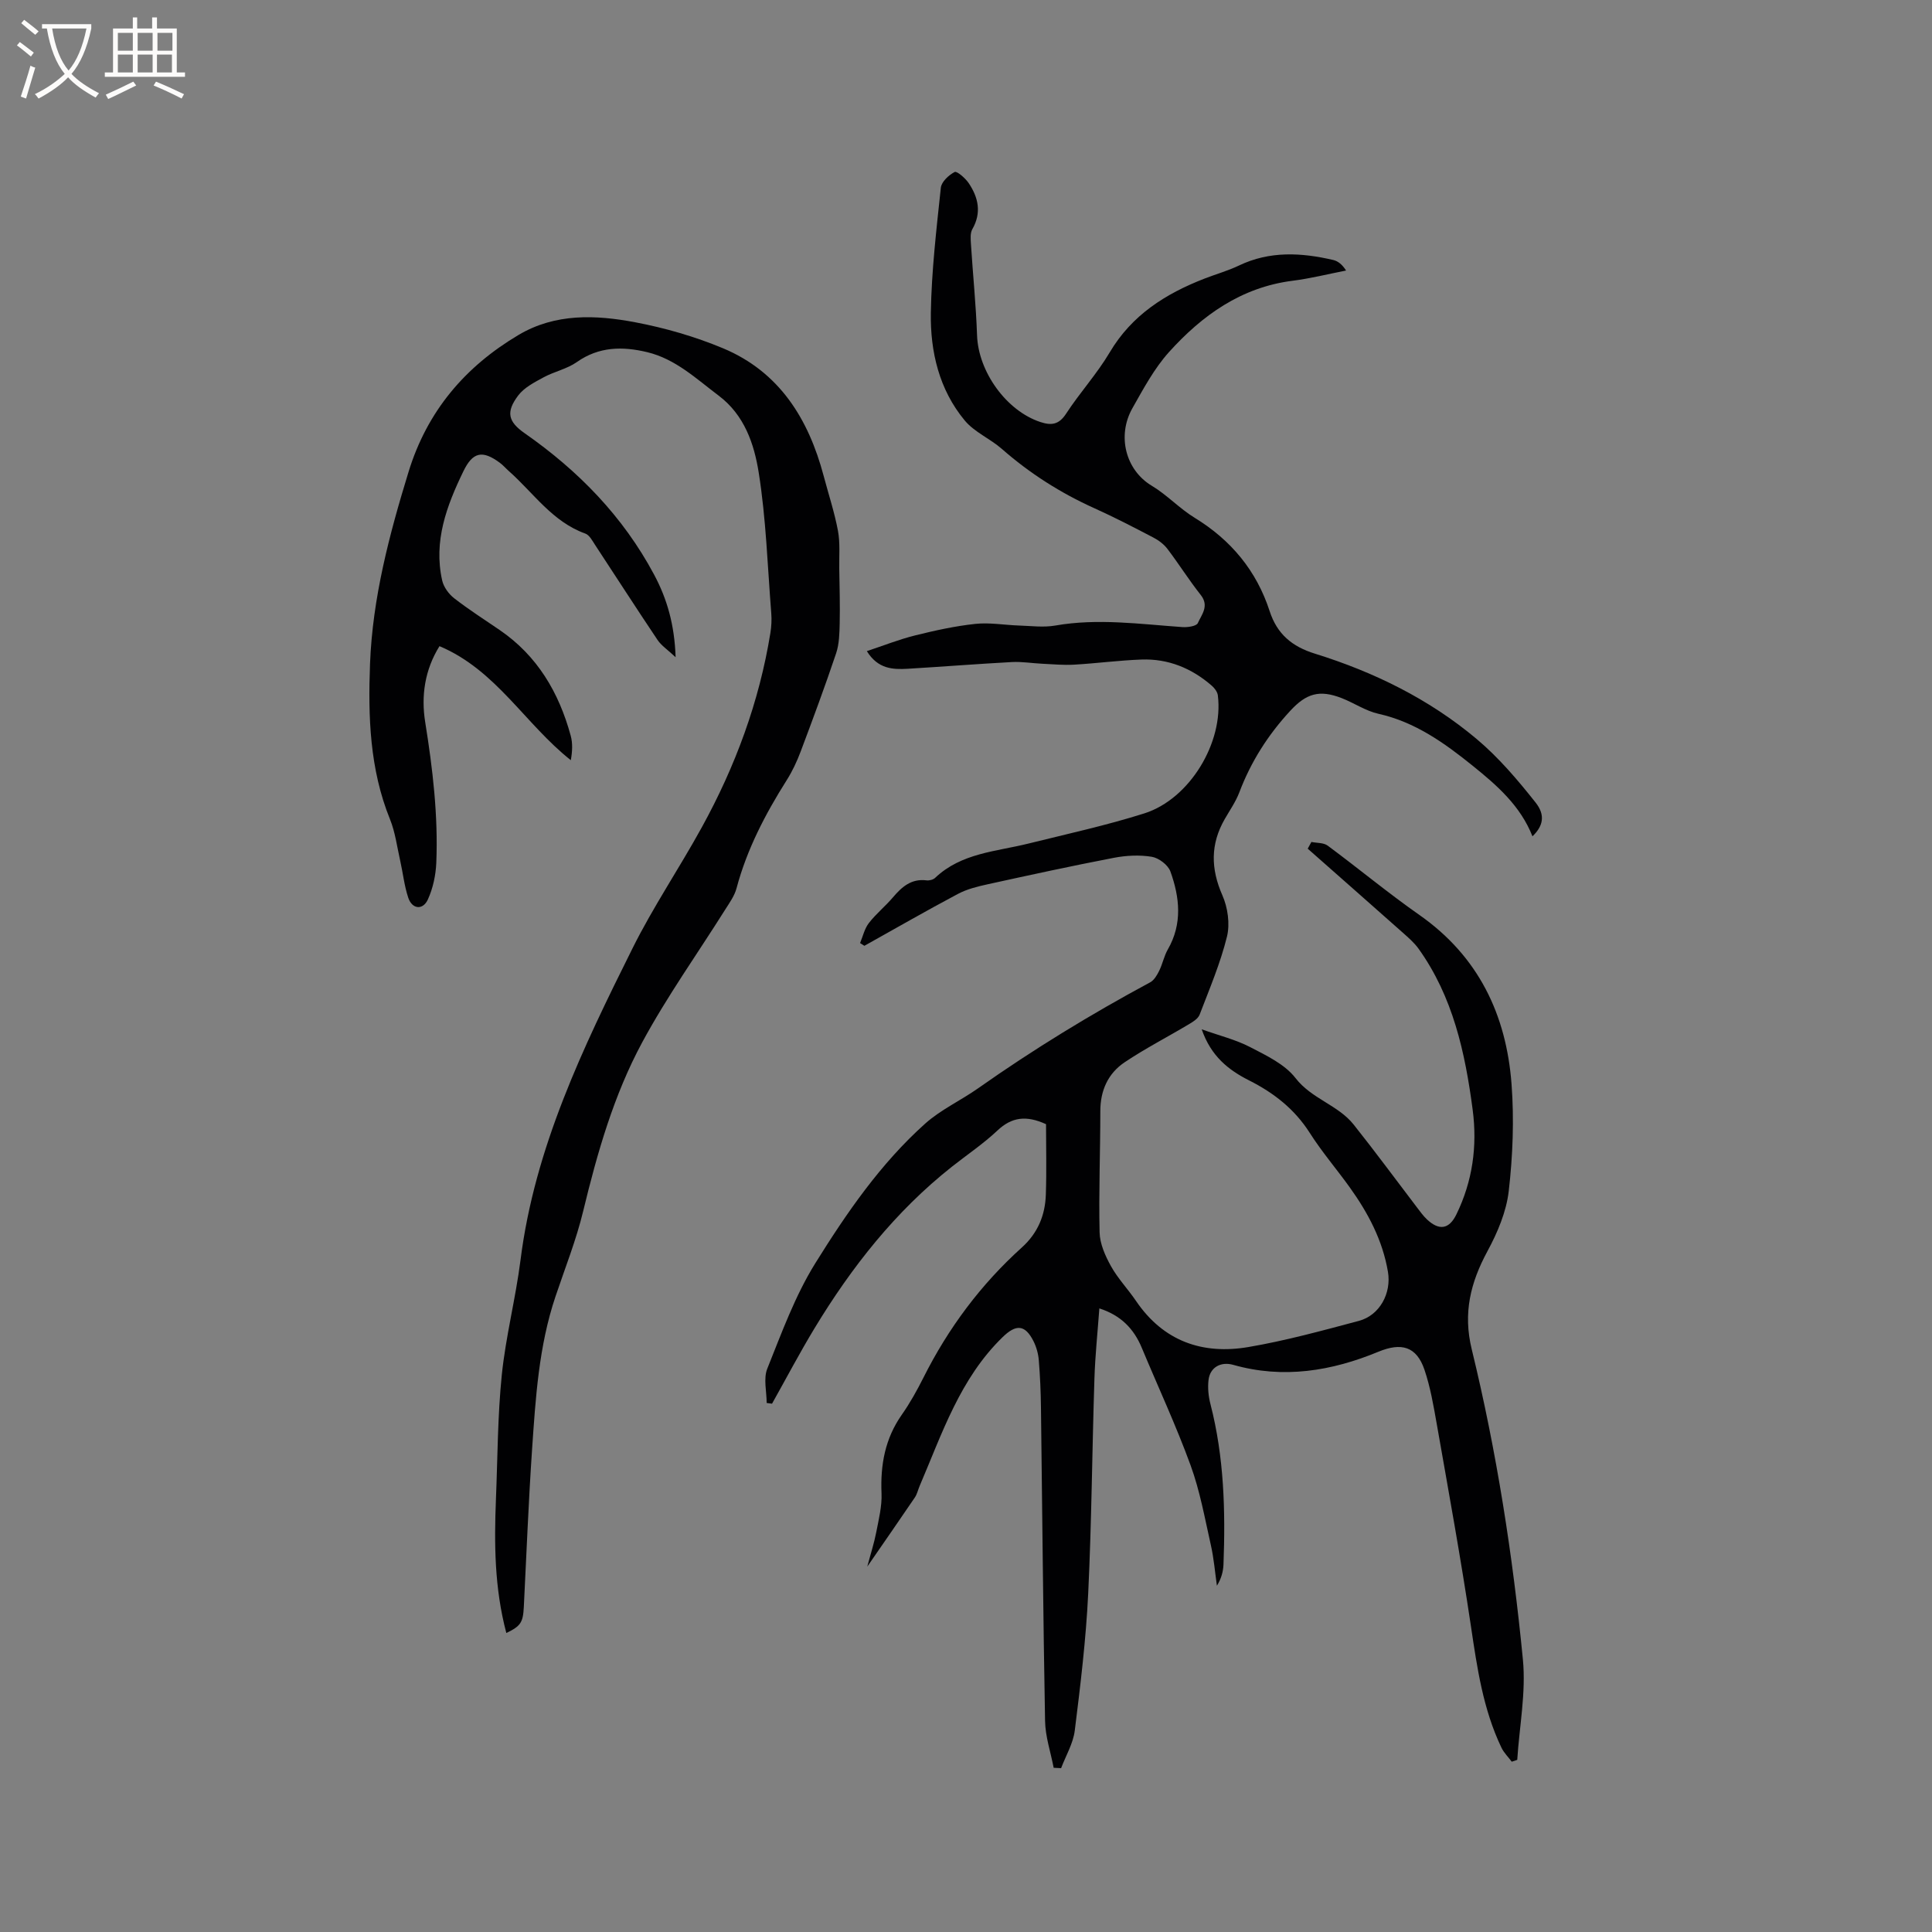 <svg enable-background="new 0 0 400 400" viewBox="0 0 400 400" xmlns="http://www.w3.org/2000/svg"><rect x="0" y="0" width="400" height="400" fill="#808080" stroke="none"/><path d="m312.99 364.74c-.72-.97-1.63-1.85-2.14-2.92-3.8-7.95-5.03-16.52-6.31-25.14-2.09-14.02-4.64-27.98-7.09-41.94-.66-3.74-1.31-7.54-2.52-11.12-1.65-4.89-4.81-5.71-9.54-3.76-9.69 4.01-19.69 5.66-30.05 2.72-2.59-.73-4.82.5-5.13 3.15-.19 1.64-.01 3.4.41 5.01 2.81 10.9 3.11 21.99 2.69 33.15-.06 1.46-.43 2.9-1.36 4.42-.4-2.8-.63-5.64-1.25-8.39-1.25-5.55-2.26-11.22-4.2-16.54-3.01-8.25-6.73-16.23-10.11-24.34-1.64-3.93-4.31-6.71-8.78-8.15-.36 4.94-.87 9.74-1.02 14.54-.48 14.83-.58 29.68-1.29 44.49-.46 9.48-1.6 18.94-2.78 28.37-.33 2.67-1.85 5.2-2.83 7.79-.51-.03-1.02-.05-1.54-.08-.62-3.23-1.72-6.44-1.78-9.68-.4-21.62-.57-43.25-.85-64.88-.04-3.28-.18-6.57-.45-9.84-.11-1.34-.5-2.73-1.1-3.93-1.76-3.48-3.63-3.52-6.39-.83-8.83 8.58-12.53 19.96-17.19 30.84-.33.78-.51 1.65-.97 2.34-3.11 4.58-6.27 9.13-9.86 14.33.71-2.69 1.42-4.86 1.85-7.08.52-2.68 1.21-5.41 1.1-8.09-.25-5.91.73-11.34 4.2-16.28 1.7-2.42 3.15-5.04 4.48-7.68 5.14-10.24 11.87-19.28 20.38-26.95 3.31-2.99 4.82-6.68 4.96-10.94.17-4.95.04-9.92.04-14.58-4.11-1.88-7.11-1.47-10.06 1.31-2.92 2.75-6.3 5.02-9.46 7.52-11.68 9.24-20.73 20.75-28.39 33.39-3.1 5.12-5.89 10.43-8.82 15.65-.37-.05-.74-.1-1.11-.15 0-2.39-.7-5.05.13-7.11 2.98-7.42 5.75-15.08 9.94-21.82 6.48-10.41 13.5-20.63 22.74-28.9 3.25-2.91 7.4-4.8 11.01-7.35 11.41-8.04 23.29-15.3 35.58-21.91.82-.44 1.42-1.49 1.87-2.39.7-1.42 1-3.05 1.78-4.41 3.06-5.31 2.47-10.79.54-16.15-.49-1.35-2.4-2.8-3.85-3.04-2.54-.42-5.3-.28-7.85.21-8.71 1.67-17.38 3.56-26.04 5.46-2.14.47-4.35 1-6.26 2.02-6.52 3.46-12.91 7.14-19.36 10.74-.3-.19-.59-.38-.89-.57.58-1.39.92-2.98 1.81-4.13 1.48-1.92 3.42-3.48 4.99-5.33 1.86-2.19 3.82-3.92 6.97-3.52.57.07 1.37-.14 1.77-.52 5.44-5.17 12.65-5.44 19.36-7.11 8.01-1.99 16.1-3.75 23.96-6.24 9.41-2.99 16.44-14.72 15.21-24.44-.09-.72-.69-1.51-1.27-2.01-4.16-3.61-9.01-5.6-14.54-5.4-4.65.17-9.28.79-13.93 1.06-2.19.13-4.41-.09-6.61-.19-2.1-.1-4.2-.46-6.28-.35-7.19.39-14.38.96-21.57 1.39-3.1.18-6.17.06-8.47-3.65 3.49-1.16 6.68-2.43 9.98-3.25 4.11-1.02 8.27-1.94 12.47-2.39 2.97-.32 6.04.24 9.06.34 2.51.08 5.09.43 7.52 0 8.81-1.54 17.53-.29 26.28.32 1.09.08 2.92-.18 3.21-.82.79-1.76 2.42-3.55.61-5.83-2.43-3.07-4.52-6.41-6.89-9.53-.73-.96-1.81-1.78-2.89-2.34-4.03-2.11-8.08-4.21-12.23-6.08-7.01-3.16-13.39-7.22-19.17-12.29-2.43-2.13-5.68-3.47-7.68-5.88-5.3-6.38-7.15-14.25-7.02-22.29.14-8.65 1.16-17.29 2.07-25.9.13-1.23 1.64-2.63 2.86-3.26.47-.24 2.2 1.27 2.9 2.29 2 2.97 2.72 6.13.76 9.55-.46.81-.35 2.02-.29 3.03.4 6.33 1.05 12.64 1.27 18.97.27 7.52 6.06 15.61 13.12 17.93 2.25.74 3.82.56 5.3-1.71 2.83-4.35 6.39-8.24 9.03-12.69 4.59-7.77 11.57-12.16 19.64-15.3 2.37-.92 4.84-1.61 7.12-2.7 6.38-3.06 12.93-2.69 19.54-1.15.99.23 1.87.95 2.65 2.18-3.7.72-7.36 1.65-11.09 2.12-10.62 1.35-18.71 7.16-25.57 14.76-3.06 3.4-5.3 7.6-7.58 11.63-3.22 5.7-1.42 12.8 4.01 16.05 3.16 1.89 5.76 4.73 8.91 6.65 7.53 4.61 12.79 10.97 15.5 19.32 1.55 4.76 4.65 7.33 9.36 8.79 12.23 3.8 23.65 9.4 33.48 17.66 4.56 3.83 8.51 8.48 12.22 13.17 2.1 2.65 1.52 4.91-.65 6.99-2.49-6.32-7.33-10.54-12.34-14.58-5.88-4.74-11.94-9.09-19.56-10.79-2.63-.59-5.01-2.23-7.57-3.23-4.66-1.83-7.38-.96-10.69 2.63-4.59 4.97-8.12 10.51-10.52 16.84-.74 1.96-1.98 3.73-3.03 5.56-2.98 5.18-2.91 10.28-.49 15.78 1.12 2.54 1.6 5.92.95 8.56-1.36 5.51-3.62 10.82-5.66 16.15-.32.83-1.36 1.48-2.21 1.98-4.43 2.65-9.05 5.02-13.33 7.89-3.43 2.31-5.02 5.84-5.02 10.11 0 8.37-.34 16.74-.15 25.1.05 2.36 1.17 4.86 2.35 6.99 1.43 2.57 3.53 4.76 5.2 7.22 5.66 8.33 13.76 11.15 23.26 9.53 7.7-1.31 15.29-3.4 22.85-5.41 4.38-1.16 6.78-5.79 6.04-10.16-1.11-6.55-4.11-12.19-7.91-17.49-2.72-3.79-5.78-7.35-8.28-11.28-3.14-4.93-7.45-8.29-12.55-10.86-4.26-2.15-7.88-4.98-9.82-10.58 3.71 1.32 7.06 2.14 10.03 3.68 3.37 1.75 7.17 3.54 9.39 6.41 3.34 4.32 8.81 5.57 12.04 9.63 4.49 5.64 8.76 11.45 13.13 17.18.64.84 1.27 1.72 2.03 2.44 2.55 2.4 4.61 2.06 6.11-1.02 3.35-6.87 4.36-14.12 3.37-21.67-1.56-11.85-4.08-23.39-11.21-33.35-.9-1.25-2.12-2.3-3.29-3.34-6.54-5.8-13.1-11.58-19.65-17.36.25-.46.51-.93.76-1.39 1.13.23 2.52.13 3.36.75 6.39 4.73 12.51 9.82 19.01 14.37 12.22 8.56 17.99 20.65 19.07 35.03.55 7.33.26 14.82-.58 22.12-.49 4.27-2.32 8.6-4.4 12.44-3.52 6.51-5.1 12.82-3.26 20.34 5.15 21.12 8.49 42.61 10.59 64.23.66 6.82-.73 13.83-1.17 20.76-.39.12-.77.25-1.14.38z" fill="#010103"/><path d="m104.83 338.1c-2.47-9.33-2.52-18.51-2.15-27.73.35-8.57.34-17.18 1.21-25.7.82-7.99 2.87-15.84 3.88-23.81 2.93-23.25 12.94-43.95 23.18-64.51 4.28-8.6 9.71-16.62 14.35-25.06 6.94-12.61 11.89-25.97 14.2-40.24.22-1.35.29-2.75.18-4.11-.77-9.72-1.07-19.52-2.6-29.12-.94-5.9-2.95-11.89-8.29-15.91-4.65-3.5-8.93-7.59-14.8-9-5.08-1.22-9.97-1.18-14.56 2.05-2.03 1.43-4.67 1.96-6.88 3.16-1.9 1.03-4.03 2.12-5.27 3.77-2.55 3.4-2.13 5.38 1.35 7.81 11.12 7.76 20.36 17.22 26.79 29.26 2.68 5.01 4.23 10.34 4.46 17.11-1.67-1.57-2.97-2.41-3.76-3.6-4.37-6.51-8.61-13.11-12.92-19.66-.57-.87-1.17-2.04-2.02-2.34-6.83-2.45-10.73-8.43-15.83-12.94-.63-.56-1.19-1.22-1.87-1.72-3.62-2.68-5.61-2.23-7.55 1.78-3.46 7.14-6.21 14.47-4.38 22.6.31 1.36 1.36 2.8 2.48 3.67 3.01 2.34 6.23 4.4 9.38 6.55 7.84 5.34 12.31 12.97 14.75 21.91.43 1.57.34 3.29.02 5.07-9.51-7.53-15.46-18.67-27.19-23.61-3.03 4.87-3.84 10.26-2.95 15.77 1.55 9.65 2.69 19.31 2.29 29.08-.11 2.56-.68 5.26-1.74 7.59-1.03 2.27-3.26 2.04-4.06-.34-.83-2.48-1.1-5.14-1.68-7.71-.65-2.87-1.02-5.86-2.11-8.56-4.21-10.39-4.54-21.26-4.13-32.17.52-13.65 3.99-26.76 7.98-39.76 3.85-12.54 11.68-21.76 22.78-28.34 7.59-4.5 15.94-4.17 24.12-2.62 6.19 1.17 12.38 2.96 18.19 5.38 11.68 4.88 17.71 14.61 20.85 26.43 1 3.78 2.24 7.52 2.96 11.36.47 2.52.23 5.18.27 7.78.06 3.79.17 7.58.09 11.37-.05 2.09-.09 4.28-.74 6.22-2.29 6.82-4.8 13.58-7.33 20.31-.78 2.07-1.73 4.11-2.91 5.97-4.43 7.02-8.23 14.29-10.38 22.37-.42 1.58-1.47 3.03-2.37 4.45-5.74 9.13-12.04 17.96-17.15 27.43-5.9 10.93-9.31 22.89-12.23 34.97-1.45 6.01-3.77 11.81-5.74 17.69-3.45 10.27-4.11 20.97-4.84 31.63-.74 10.88-1.16 21.77-1.71 32.66-.17 3.16-.63 3.92-3.62 5.36z" fill="#010103"/><g fill="#fcfbfa"><path d="m6.4 11.7c-1-.8-1.9-1.6-2.9-2.3l.6-.7c.9.7 1.9 1.4 2.9 2.2zm-2.1 8.3c.7-2.1 1.4-4.2 2-6.4.2.1.6.3 1 .4-.7 2.3-1.3 4.4-1.9 6.4zm3-12.8c-1.1-.9-2.1-1.7-2.9-2.4l.6-.7c1 .8 2 1.5 3 2.4zm1.4-1.3v-.9h10.2v.9c-.9 4.2-2.3 7.3-4.1 9.4 1.3 1.4 3.2 2.7 5.7 4-.2.2-.4.5-.7.9-2.5-1.4-4.4-2.7-5.7-4.2-1.4 1.5-3.5 3-6.1 4.4 0 0 0 0-.1-.1-.3-.4-.5-.7-.7-.8 2.7-1.3 4.7-2.8 6.2-4.2-1.8-2.2-3-5.3-3.7-9.4zm9.2 0h-7.1c.6 3.8 1.7 6.7 3.4 8.7 1.7-2 2.9-4.8 3.7-8.7z"/><path d="m31.6 3.6h.9v2.3h4.1v9.1h1.7v.9h-16.6v-.9h1.7v-9.1h4.1v-2.3h.9v2.3h3.1v-2.3zm-4 13.3.6.8c-1.9.9-3.8 1.9-5.8 2.8-.2-.3-.3-.6-.5-.9 2-.9 3.9-1.8 5.7-2.7zm-3.2-10.1v3.7h3.1v-3.7zm0 4.5v3.7h3.1v-3.7zm4.1-4.5v3.7h3.1v-3.7zm0 4.5v3.7h3.1v-3.7zm9.1 9.1c-2.1-1.1-4.1-2-5.8-2.7l.5-.8c2.2.9 4.1 1.8 5.8 2.6zm-1.9-13.6h-3.1v3.7h3.1zm-3.2 4.5v3.7h3.1v-3.7z"/></g></svg>